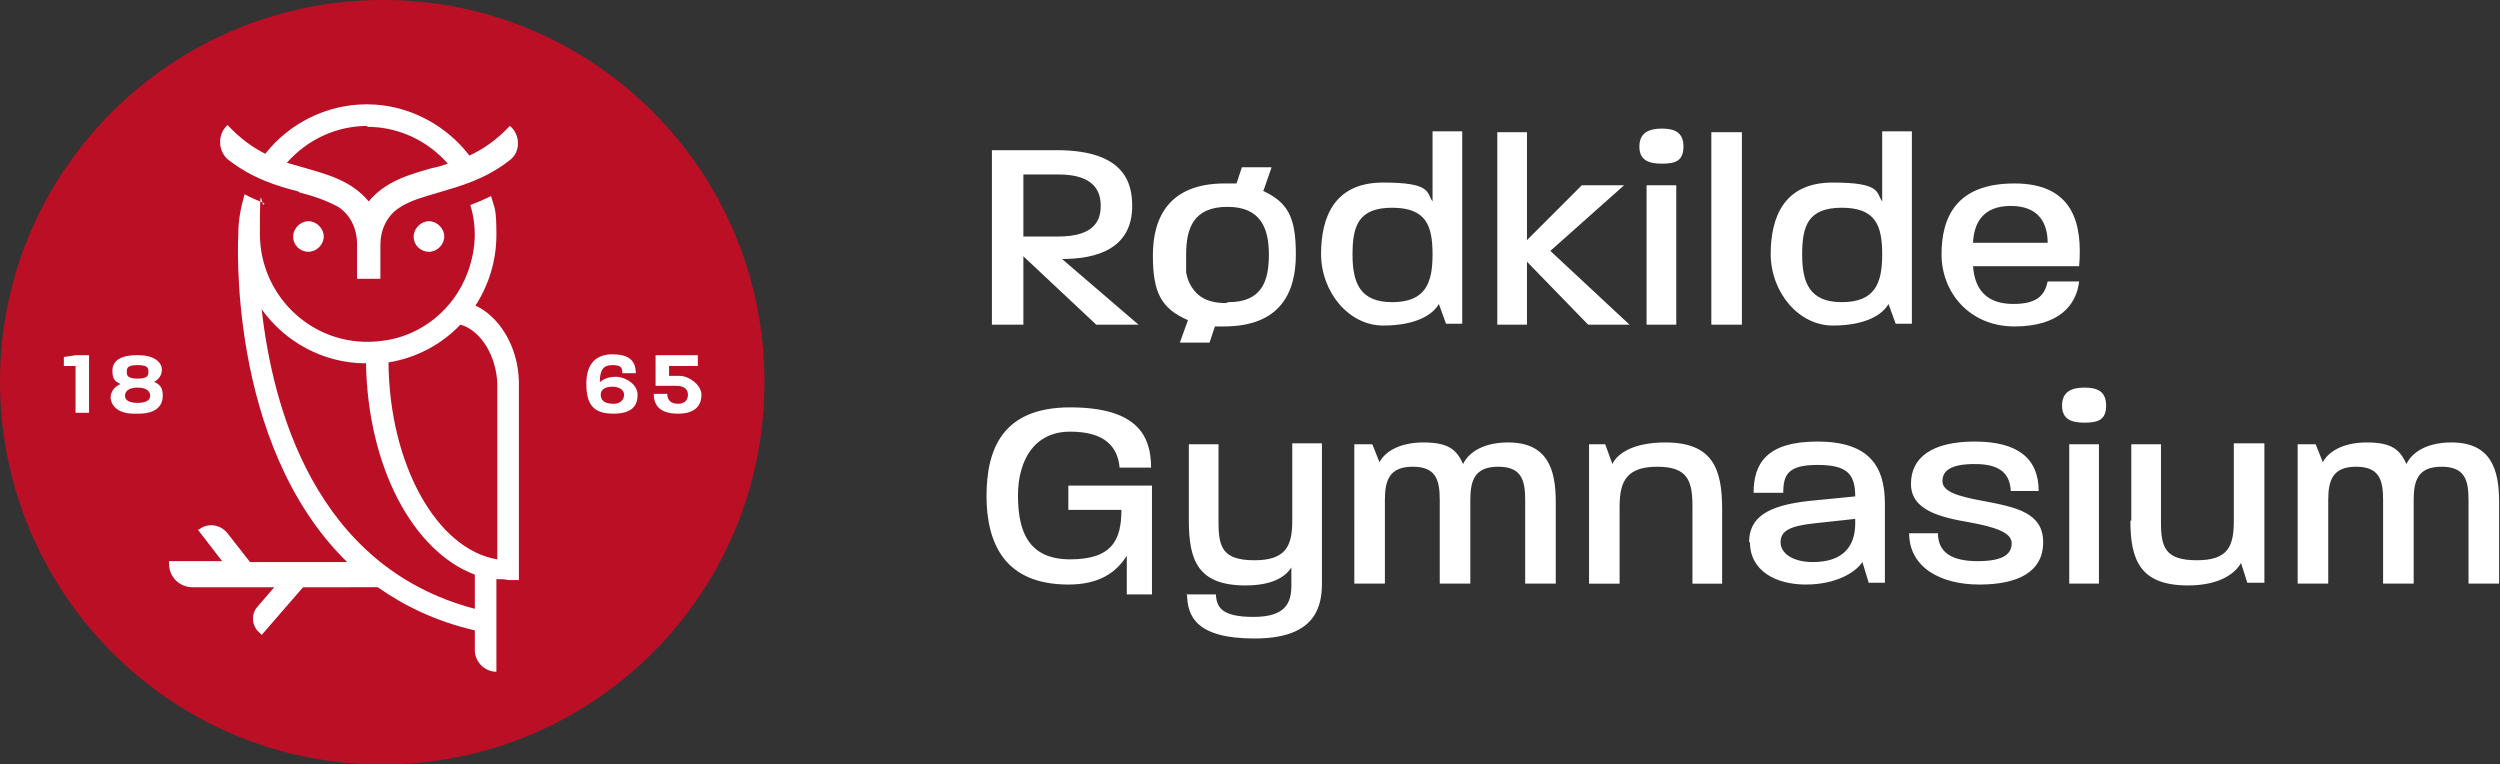 <svg width="278" height="85" viewBox="0 0 278 85" xmlns="http://www.w3.org/2000/svg"><rect x="0" y="0" width="278" height="85" fill="#333333" stroke="none"/><g fill-rule="nonzero" fill="none"><g fill="#FFF"><path d="M117.7 26.3c4.1 0 4.7-1.9 4.7-3.4s-.6-3.5-4.7-3.5h-3.9v6.9h3.9Zm-7.4-9.6h7.2c7.6 0 8.4 3.7 8.4 6.2 0 4.8-4 5.9-7.8 5.9l8.5 7.3h-4.7l-8.1-7.6v7.6h-3.5V16.7ZM136.3 33.7c-2 0-3.1-.7-3.8-1.8-.3-.5-.5-1-.6-1.6v-2c0-2.9.8-5.3 4.6-5.3 3.7 0 4.6 2.4 4.6 5.3 0 3-.8 5.3-4.5 5.3m3.9-12.4.9-2.6h-3.3l-.6 1.8h-1.3c-6.3 0-8 3.9-8 8s.9 5.9 3.9 7.2l-.9 2.5h3.3l.6-1.8h1c6.3 0 8-3.8 8-8s-.9-5.8-3.7-7.1M154.8 33.6c3.7 0 4.5-2.1 4.5-5.3 0-3.2-.7-5.2-4.5-5.2s-4.4 2.1-4.4 5.2.8 5.3 4.4 5.3m-7.9-5.3c0-4.2 1.5-8 6.9-8s4.8 1.1 5.5 2.1v-7.8h3.3V36h-1.8l-.8-2.2c-.6 1.1-2.4 2.4-6.2 2.4-3.8 0-6.9-3.7-6.9-8M166.5 14.7h3.3v12l6.1-6.1h4.7l-8.2 7.3 8.8 8.2h-4.6l-6.8-7v7h-3.3zM183.1 20.6h3.3v15.5h-3.3V20.6Zm1.7-6.3c1.4 0 2.4.4 2.4 2s-.9 1.9-2.4 1.9-2.5-.4-2.5-1.9 1-2 2.5-2M190.3 14.7h3.4v21.4h-3.4zM204.8 33.6c3.7 0 4.5-2.1 4.5-5.3 0-3.2-.7-5.2-4.5-5.2s-4.4 2.1-4.4 5.2.8 5.3 4.4 5.3m-7.9-5.3c0-4.2 1.5-8 6.9-8s4.8 1.1 5.5 2.1v-7.8h3.3V36h-1.8l-.8-2.2c-.6 1.1-2.4 2.4-6.2 2.4-3.8 0-6.9-3.7-6.9-8M227.7 27c0-2.2-1-4.1-4.1-4.1-3.1 0-4.1 1.9-4.2 4.1h8.3Zm-11.8 1.3c0-4.1 1.6-7.9 8.1-7.9s7.6 4.4 7.2 9.2h-11.8c.2 2.7 1.6 4.2 4.5 4.2s3.5-1.2 3.8-2.5h3.5c-.3 2.6-2.2 5-7.2 5s-8.1-3.8-8.1-8M109.7 55.2c0-5.3 1.8-9.9 9.3-9.9 7.5 0 9 3.2 9 6.7h-3.5c-.2-2.2-1.5-4-5.5-4s-5.8 3.2-5.8 7.1c0 3.9 1.1 7.1 5.8 7.1 4.7 0 5.7-2.2 5.7-5.5h-5.9V54h9.3v12.1h-2.8v-4.3c-1.2 1.9-3.1 3.2-6.5 3.2-7.1 0-9.1-4.6-9.1-9.9M131.9 66.1h3.3c.1 1.4.6 2.5 4.2 2.5s4.2-1.6 4.2-3.5v-2c-.7 1.1-2.2 2-5.1 2-5.3 0-6.3-2.8-6.3-7.2v-8.5h3.3v8.7c0 2.8.5 4.2 4 4.2s4.2-1.6 4.2-4.4v-8.6h3.3v15.6c0 3-1.1 6.1-7.5 6.1s-7.5-2.4-7.5-5M150.8 49.4h1.8l.8 2c.5-1 2-2.2 4.9-2.2 2.9 0 3.7.9 4.4 2.4.5-1.1 2-2.4 5-2.4 4.4 0 5.3 3 5.3 6.6v9.1h-3.4v-9.3c0-2.2-.4-3.7-3-3.7s-3.1 1.5-3.1 3.7v9.3h-3.4v-9.3c0-2.2-.4-3.7-3-3.7s-3.1 1.5-3.1 3.7v9.3h-3.4V49.4h.2ZM176.7 49.4h1.8l.8 2.2c.5-1.1 2.2-2.4 5.9-2.4 5.3 0 6.3 3 6.3 7.4v8.3h-3.3v-8.6c0-2.8-.5-4.4-3.9-4.4s-4.2 1.6-4.2 4.4v8.6h-3.4V49.4ZM201.6 62.5c3.2 0 4.7-1.6 4.7-4.3v-.5l-4.6.5c-2.8.3-3.7.9-3.7 2.1 0 1.2 1.3 2.2 3.6 2.2m-7.1-2.2c0-2.8 2.1-4.1 6.7-4.6l5.1-.5c0-2.5-.9-3.5-4.2-3.5-3.3 0-3.8 1.1-3.8 3.1H195c0-3.2 1.4-5.7 7.1-5.7 5.7 0 7.5 2.7 7.5 6.9v8.8h-1.8l-.7-2.3c-.8 1.2-3 2.5-6.3 2.5s-6.2-1.5-6.2-4.7M212.2 59.3h3.3c0 2.1 1.5 3.1 4.4 3.1 2.9 0 3.8-.8 3.8-2s-1.9-1.8-4.6-2.3c-3.5-.6-6.6-1.4-6.6-4.3s2.3-4.7 7.1-4.7 7.1 1.9 7.1 5.5h-3.1c-.1-2.1-1.4-3-4-3s-3.6.7-3.6 1.9 1.8 1.7 4.5 2.2c3.7.7 6.7 1.3 6.7 4.6s-2.8 4.7-7.1 4.7-7.8-1.9-7.8-5.7M230.1 49.4h3.3v15.5h-3.3V49.4Zm1.7-6.3c1.4 0 2.4.4 2.4 2s-.9 1.9-2.4 1.9-2.5-.4-2.5-1.9 1-2 2.5-2M237 57.9v-8.5h3.3v8.7c0 2.8.5 4.2 4 4.2s4.1-1.6 4.1-4.4v-8.6h3.4v15.5h-1.9l-.7-2.2c-.6 1.1-2.3 2.5-5.9 2.5-5.3 0-6.4-2.8-6.4-7.2M255.7 49.4h1.8l.8 2c.5-1 2-2.2 4.9-2.2 2.9 0 3.7.9 4.4 2.4.5-1.1 2-2.4 5-2.4 4.4 0 5.3 3 5.3 6.6v9.1h-3.4v-9.3c0-2.2-.4-3.7-3-3.7s-3.1 1.5-3.1 3.7v9.3H265v-9.3c0-2.2-.4-3.7-3-3.7s-3.1 1.5-3.1 3.7v9.3h-3.4V49.4h.2Z"/></g><path d="M85 42.6C85 66.1 65.9 85.1 42.4 85 19 85 0 65.9 0 42.4 0 19 19.1 0 42.6 0S85.1 19.1 85 42.6" fill="#BB0F26"/><g fill="#FFF"><path d="M7.1 39.7v1h1.3v5.2h1.5v-6.4H8.4zM17.1 42.5c.5-.3.9-.7.9-1.4s-.7-1.6-2.6-1.6h-.2c-1.9 0-2.7.7-2.7 1.7s.3 1.2.9 1.5c-.7.3-1.1.9-1.1 1.5s.5 1.8 2.6 1.8h.5c2.1 0 2.7-1 2.7-2s-.4-1.3-1.1-1.6l.1.1Zm-1.8-1.9c1.1 0 1.2.3 1.2.7 0 .4 0 .8-1.2.8s-1.2-.4-1.2-.8.1-.7 1.2-.7Zm0 4.2c-1.1 0-1.4-.4-1.4-.8s.3-.9 1.4-.9c1.1 0 1.4.5 1.4.9s-.3.8-1.4.8ZM68.4 41.9c-.9 0-1.5.4-1.7.6 0-1.4.4-1.9 1.4-1.9 1 0 1.1.3 1.1.9h1.5c0-1.5-.9-2.1-2.6-2.1-1.7 0-2.9.9-2.9 3.3s.9 3.3 3 3.3 2.7-.9 2.7-2.1c0-1.2-1.4-2-2.4-2h-.1Zm-.2 3c-1 0-1.4-.4-1.4-1s.5-.9 1.3-.9 1.3.4 1.3.9-.4 1-1.1 1h-.1ZM75.6 41.8h-1.2v-1.1h3.2v-1.2h-4.7v3.4h2.3c1 0 1.3.5 1.3 1s-.3 1-1.1 1-1.2-.4-1.2-1.1h-1.5c0 1.3.7 2.2 2.7 2.2s2.6-1 2.6-2.1-1.4-2.1-2.4-2.1ZM32.6 26.3c0 1 .8 1.7 1.7 1.7.9 0 1.7-.8 1.7-1.7 0-.9-.8-1.7-1.7-1.7-.9 0-1.7.8-1.7 1.7ZM46 26.3c0 1 .8 1.7 1.7 1.7.9 0 1.7-.8 1.7-1.7 0-.9-.8-1.7-1.7-1.7-.9 0-1.7.8-1.7 1.7Z"/><path d="M52.8 34.1c1.5-2.3 2.4-5 2.4-8s-.2-2.9-.6-4.3c-.8.4-1.5.7-2.3 1 .7 2.3.7 4.8-.3 7.5-1.5 4.1-5.2 7.1-9.5 7.6-7.3 1-13.6-4.7-13.6-11.9s.2-2.3.5-3.4c-.7-.3-1.5-.6-2.2-1-.4 1.4-.7 2.8-.7 4.4 0 0-1.4 23.3 12.1 36.5H27.8l-2.5-3.2c-.8-1-2.2-1.2-3.2-.4H22l2.7 3.5h-5.9v.3c0 1.5 1.2 2.6 2.6 2.6h9.1l-1.9 2.2c-.7.8-.6 2.1.2 2.8l.3.3 4.6-5.3H42c3 2.1 6.5 3.8 10.8 4.8v2.2c0 1.3 1.1 2.4 2.4 2.4V64.4c.4 0 .9 0 1.3.1h1.2V42.4c-.1-3.9-2.2-7.3-5-8.5l.1.2Zm0 33.6C34.9 63 30.3 45.1 29.1 34.4c2.6 3.6 6.8 6 11.6 6 .2 11.5 5.2 20.9 12.1 23.5V67.7Zm2.5-5.5c-6.7-1.1-12-10.5-12.1-21.9 3.1-.5 5.9-2 8-4.2 2.2.6 4 3.4 4.1 6.6v19.5Z"/><path d="M33.3 21.4c1.6.4 3 .9 4.3 1.6 1.4.9 2.1 2.5 2.1 4.1V31h2.6v-3.8c0-1.6.7-3.2 2.1-4.1 1.2-.8 2.7-1.2 4.4-1.7 2.3-.7 5.1-1.4 7.9-3.6 1.2-.9 1.2-2.8 0-3.8-1.5 1.6-3 2.6-4.5 3.3-2.6-3.4-6.8-5.7-11.4-5.7-4.6 0-8.7 2.2-11.3 5.5-1.4-.7-2.8-1.7-4.2-3.2-1.1 1-1.1 2.8 0 3.8 2.8 2.2 5.6 3 7.9 3.6l.1.1Zm7.5-7.3c3.6 0 6.8 1.6 9 4.1-.6.2-1.2.4-1.8.5-2.4.7-5.1 1.4-7 3.7-1.9-2.3-4.6-3-7-3.7l-2.1-.6c2.2-2.5 5.4-4.1 9-4.1l-.1.1Z"/></g></g></svg>
